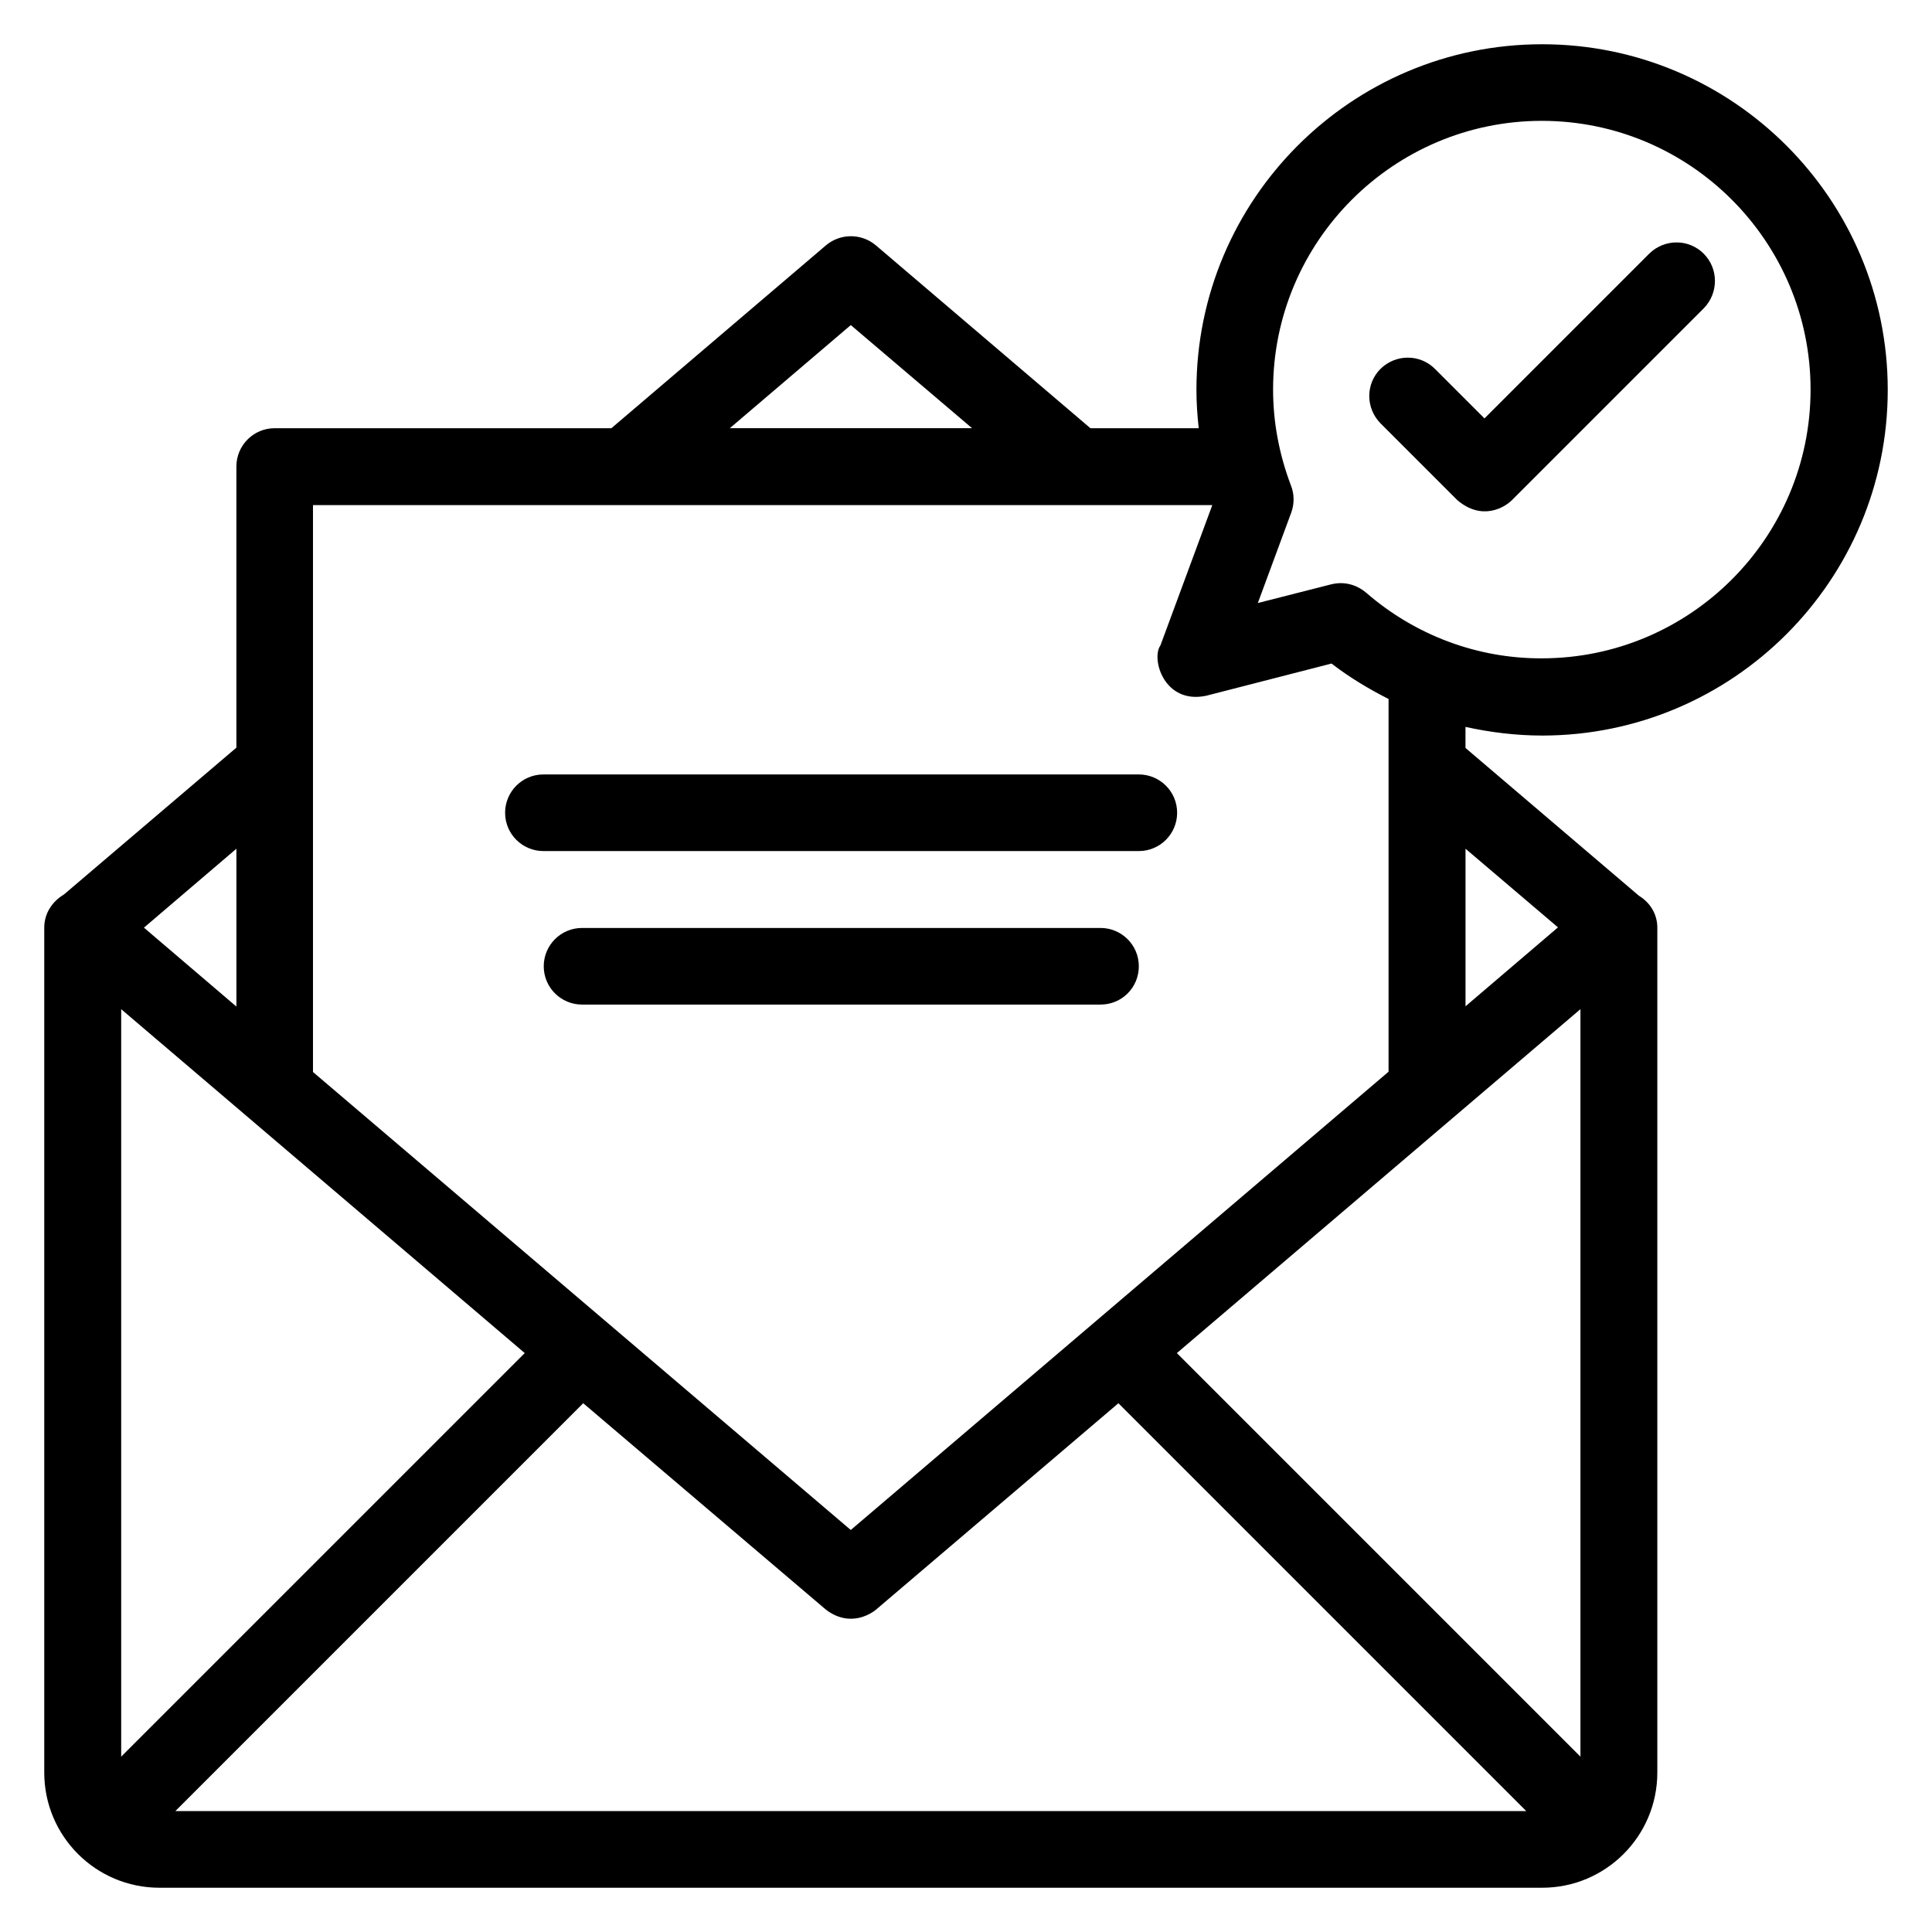 <?xml version="1.0" encoding="UTF-8"?>
<!-- The Best Svg Icon site in the world: iconSvg.co, Visit us! https://iconsvg.co -->
<svg fill="#000000" width="800px" height="800px" version="1.1" viewBox="144 144 512 512" xmlns="http://www.w3.org/2000/svg">
 <g>
  <path d="m595.49 211.22c-3.969-3.969-10.383-3.969-14.426 0l-43.664 43.664-13.129-13.129c-3.969-3.969-10.383-3.969-14.426 0-3.969 3.969-3.969 10.383 0 14.426l20.383 20.383c6.488 5.496 12.441 1.984 14.426 0l50.914-50.914c3.891-4.047 3.891-10.461-0.078-14.43z"/>
  <path d="m552.67 338.93c50.535 0 91.602-41.066 91.602-91.602s-41.066-91.602-91.602-91.602c-50.535 0-91.602 41.066-91.602 91.602 0 3.434 0.23 6.793 0.609 10.152h-28.703l-56.871-48.473c-3.816-3.207-9.391-3.207-13.207 0l-56.871 48.473h-89.227c-5.648 0-10.152 4.582-10.152 10.152v74.504l-45.723 38.93c-3.059 1.832-5.195 4.961-5.195 8.781v223.89c0 16.871 13.664 30.535 30.535 30.535h366.41c16.871 0 30.535-13.664 30.535-30.535v-223.89c0-3.664-1.984-6.719-4.887-8.473l-45.953-39.16v-5.574c6.641 1.449 13.434 2.289 20.305 2.289zm-183.2-108.78 32.137 27.328h-64.199zm-142.44 47.711h238.24l-13.742 37.176c-2.519 3.512 0.918 15.648 12.062 13.359l33.281-8.551c4.734 3.664 9.848 6.719 15.113 9.391v98.777l-142.52 121.45-142.52-121.37v-150.23zm135.88 292.74c6.566 4.961 12.289 0.762 13.207 0l64.273-54.73 108.09 108.09h-358.01l108.09-108.09zm-156.26-201.68v41.832l-24.504-20.914zm76.414 133.66-106.95 106.95v-198.09zm279.77 106.95-106.95-106.95 106.95-91.145zm-5.953-219.77-24.504 20.914v-41.754zm-50.84-88.699c-1.91-1.602-5.113-3.207-9.238-2.215l-19.465 4.961 8.855-23.969c0.84-2.289 0.84-4.887-0.078-7.176-3.129-8.246-4.734-16.793-4.734-25.418 0-39.312 31.984-71.219 71.219-71.219 39.312 0 71.219 31.984 71.219 71.219 0 39.312-31.984 71.219-71.219 71.219-17.016 0.078-33.582-6.106-46.559-17.402z"/>
  <path d="m445.8 369.54c5.648 0 10.152-4.582 10.152-10.152 0-5.648-4.582-10.152-10.152-10.152h-157.79c-5.648 0-10.152 4.582-10.152 10.152 0 5.648 4.582 10.152 10.152 10.152z"/>
  <path d="m445.8 400.07c0-5.648-4.582-10.152-10.152-10.152h-137.4c-5.648 0-10.152 4.582-10.152 10.152 0 5.648 4.582 10.152 10.152 10.152h137.4c5.648 0 10.152-4.504 10.152-10.152z"/>
 </g>
</svg>